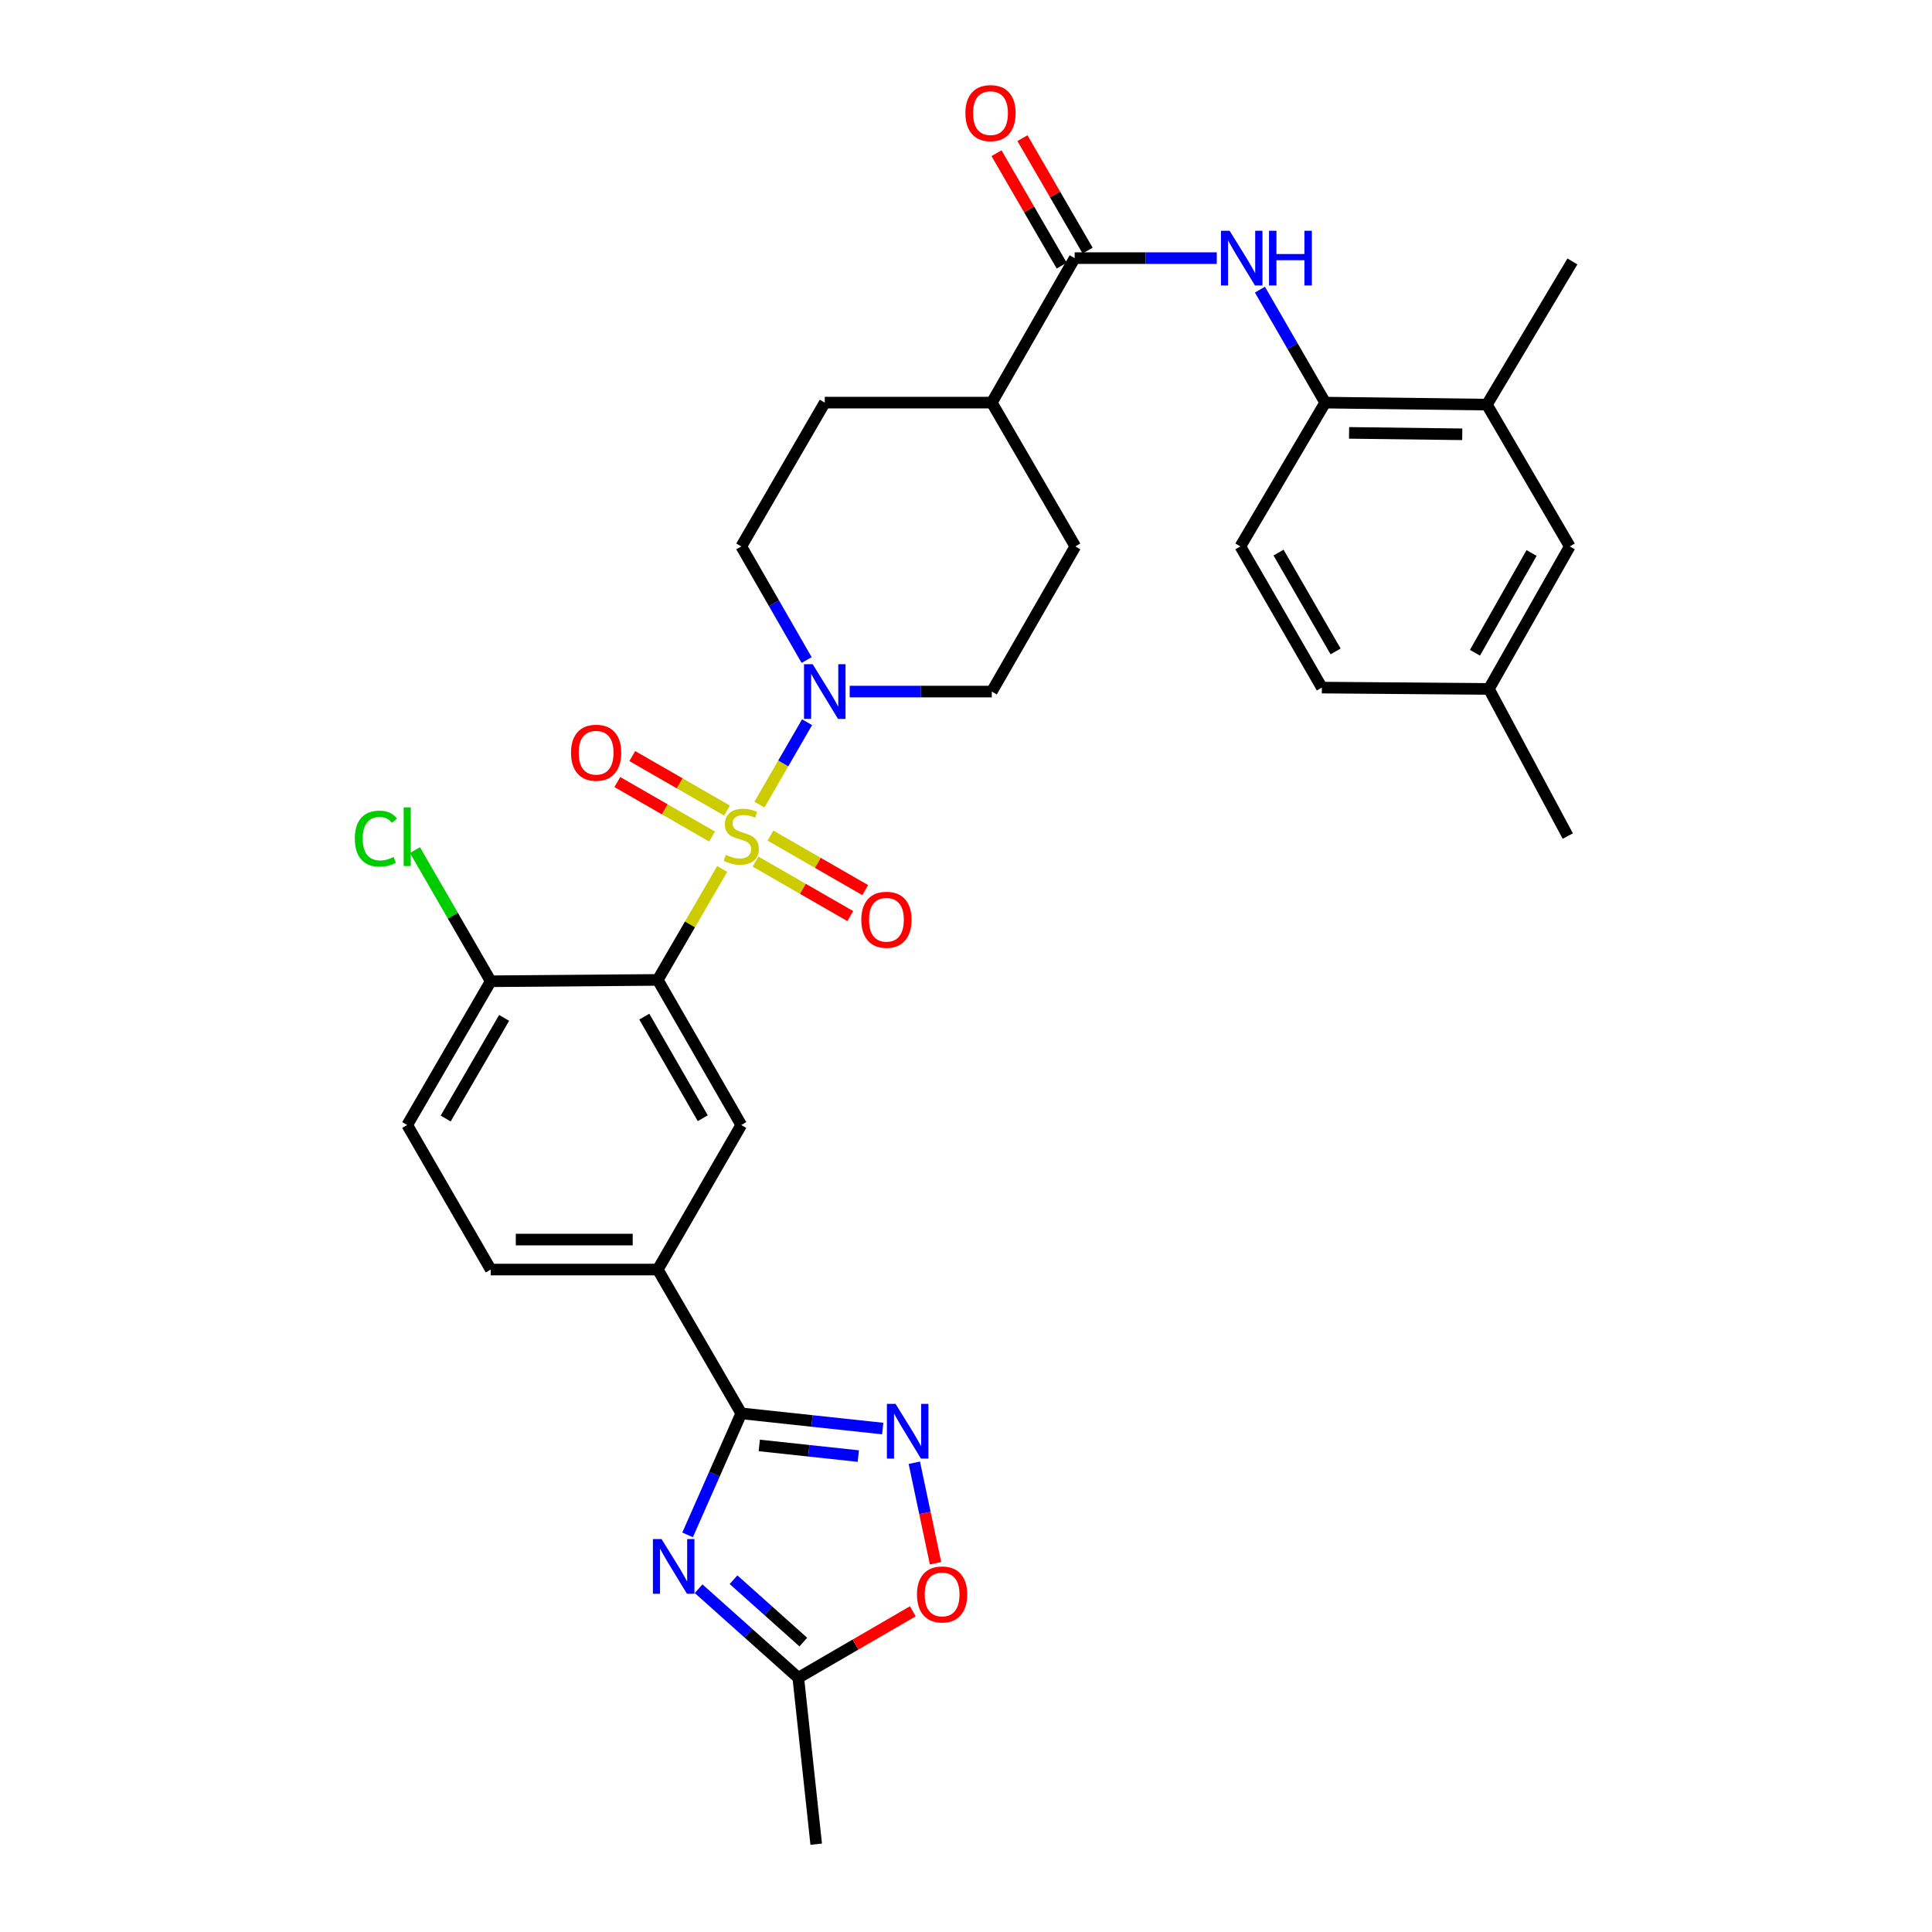 <?xml version='1.0' encoding='iso-8859-1'?>
<svg version='1.1' baseProfile='full'
              xmlns='http://www.w3.org/2000/svg'
                      xmlns:rdkit='http://www.rdkit.org/xml'
                      xmlns:xlink='http://www.w3.org/1999/xlink'
                  xml:space='preserve'
width='1000px' height='1000px' viewBox='0 0 1000 1000'>
<!-- END OF HEADER -->
<rect style='opacity:1.0;fill:#FFFFFF;stroke:none' width='1000' height='1000' x='0' y='0'> </rect>
<path class='bond-0' d='M 373.791,449.778 L 357.124,478.488' style='fill:none;fill-rule:evenodd;stroke:#CCCC00;stroke-width:6px;stroke-linecap:butt;stroke-linejoin:miter;stroke-opacity:1' />
<path class='bond-0' d='M 357.124,478.488 L 340.457,507.197' style='fill:none;fill-rule:evenodd;stroke:#000000;stroke-width:6px;stroke-linecap:butt;stroke-linejoin:miter;stroke-opacity:1' />
<path class='bond-3' d='M 393.087,416.466 L 405.413,395.137' style='fill:none;fill-rule:evenodd;stroke:#CCCC00;stroke-width:6px;stroke-linecap:butt;stroke-linejoin:miter;stroke-opacity:1' />
<path class='bond-3' d='M 405.413,395.137 L 417.74,373.807' style='fill:none;fill-rule:evenodd;stroke:#0000FF;stroke-width:6px;stroke-linecap:butt;stroke-linejoin:miter;stroke-opacity:1' />
<path class='bond-12' d='M 391.056,445.942 L 415.577,460.054' style='fill:none;fill-rule:evenodd;stroke:#CCCC00;stroke-width:6px;stroke-linecap:butt;stroke-linejoin:miter;stroke-opacity:1' />
<path class='bond-12' d='M 415.577,460.054 L 440.099,474.166' style='fill:none;fill-rule:evenodd;stroke:#FF0000;stroke-width:6px;stroke-linecap:butt;stroke-linejoin:miter;stroke-opacity:1' />
<path class='bond-12' d='M 398.795,432.494 L 423.317,446.606' style='fill:none;fill-rule:evenodd;stroke:#CCCC00;stroke-width:6px;stroke-linecap:butt;stroke-linejoin:miter;stroke-opacity:1' />
<path class='bond-12' d='M 423.317,446.606 L 447.838,460.718' style='fill:none;fill-rule:evenodd;stroke:#FF0000;stroke-width:6px;stroke-linecap:butt;stroke-linejoin:miter;stroke-opacity:1' />
<path class='bond-13' d='M 376.301,419.551 L 351.783,405.445' style='fill:none;fill-rule:evenodd;stroke:#CCCC00;stroke-width:6px;stroke-linecap:butt;stroke-linejoin:miter;stroke-opacity:1' />
<path class='bond-13' d='M 351.783,405.445 L 327.266,391.339' style='fill:none;fill-rule:evenodd;stroke:#FF0000;stroke-width:6px;stroke-linecap:butt;stroke-linejoin:miter;stroke-opacity:1' />
<path class='bond-13' d='M 368.563,433 L 344.046,418.894' style='fill:none;fill-rule:evenodd;stroke:#CCCC00;stroke-width:6px;stroke-linecap:butt;stroke-linejoin:miter;stroke-opacity:1' />
<path class='bond-13' d='M 344.046,418.894 L 319.528,404.788' style='fill:none;fill-rule:evenodd;stroke:#FF0000;stroke-width:6px;stroke-linecap:butt;stroke-linejoin:miter;stroke-opacity:1' />
<path class='bond-5' d='M 340.457,507.197 L 383.679,582.313' style='fill:none;fill-rule:evenodd;stroke:#000000;stroke-width:6px;stroke-linecap:butt;stroke-linejoin:miter;stroke-opacity:1' />
<path class='bond-5' d='M 333.492,526.203 L 363.747,578.784' style='fill:none;fill-rule:evenodd;stroke:#000000;stroke-width:6px;stroke-linecap:butt;stroke-linejoin:miter;stroke-opacity:1' />
<path class='bond-14' d='M 340.457,507.197 L 254.007,507.896' style='fill:none;fill-rule:evenodd;stroke:#000000;stroke-width:6px;stroke-linecap:butt;stroke-linejoin:miter;stroke-opacity:1' />
<path class='bond-1' d='M 355.899,794.454 L 369.789,763.003' style='fill:none;fill-rule:evenodd;stroke:#0000FF;stroke-width:6px;stroke-linecap:butt;stroke-linejoin:miter;stroke-opacity:1' />
<path class='bond-1' d='M 369.789,763.003 L 383.679,731.552' style='fill:none;fill-rule:evenodd;stroke:#000000;stroke-width:6px;stroke-linecap:butt;stroke-linejoin:miter;stroke-opacity:1' />
<path class='bond-8' d='M 361.592,822.31 L 387.393,845.366' style='fill:none;fill-rule:evenodd;stroke:#0000FF;stroke-width:6px;stroke-linecap:butt;stroke-linejoin:miter;stroke-opacity:1' />
<path class='bond-8' d='M 387.393,845.366 L 413.194,868.422' style='fill:none;fill-rule:evenodd;stroke:#000000;stroke-width:6px;stroke-linecap:butt;stroke-linejoin:miter;stroke-opacity:1' />
<path class='bond-8' d='M 379.671,817.657 L 397.732,833.796' style='fill:none;fill-rule:evenodd;stroke:#0000FF;stroke-width:6px;stroke-linecap:butt;stroke-linejoin:miter;stroke-opacity:1' />
<path class='bond-8' d='M 397.732,833.796 L 415.793,849.936' style='fill:none;fill-rule:evenodd;stroke:#000000;stroke-width:6px;stroke-linecap:butt;stroke-linejoin:miter;stroke-opacity:1' />
<path class='bond-2' d='M 383.679,731.552 L 340.457,657.118' style='fill:none;fill-rule:evenodd;stroke:#000000;stroke-width:6px;stroke-linecap:butt;stroke-linejoin:miter;stroke-opacity:1' />
<path class='bond-4' d='M 383.679,731.552 L 420.288,735.484' style='fill:none;fill-rule:evenodd;stroke:#000000;stroke-width:6px;stroke-linecap:butt;stroke-linejoin:miter;stroke-opacity:1' />
<path class='bond-4' d='M 420.288,735.484 L 456.896,739.416' style='fill:none;fill-rule:evenodd;stroke:#0000FF;stroke-width:6px;stroke-linecap:butt;stroke-linejoin:miter;stroke-opacity:1' />
<path class='bond-4' d='M 393.004,748.159 L 418.631,750.912' style='fill:none;fill-rule:evenodd;stroke:#000000;stroke-width:6px;stroke-linecap:butt;stroke-linejoin:miter;stroke-opacity:1' />
<path class='bond-4' d='M 418.631,750.912 L 444.257,753.664' style='fill:none;fill-rule:evenodd;stroke:#0000FF;stroke-width:6px;stroke-linecap:butt;stroke-linejoin:miter;stroke-opacity:1' />
<path class='bond-17' d='M 417.507,341.631 L 400.593,312.228' style='fill:none;fill-rule:evenodd;stroke:#0000FF;stroke-width:6px;stroke-linecap:butt;stroke-linejoin:miter;stroke-opacity:1' />
<path class='bond-17' d='M 400.593,312.228 L 383.679,282.825' style='fill:none;fill-rule:evenodd;stroke:#000000;stroke-width:6px;stroke-linecap:butt;stroke-linejoin:miter;stroke-opacity:1' />
<path class='bond-18' d='M 439.801,357.958 L 476.576,357.958' style='fill:none;fill-rule:evenodd;stroke:#0000FF;stroke-width:6px;stroke-linecap:butt;stroke-linejoin:miter;stroke-opacity:1' />
<path class='bond-18' d='M 476.576,357.958 L 513.351,357.958' style='fill:none;fill-rule:evenodd;stroke:#000000;stroke-width:6px;stroke-linecap:butt;stroke-linejoin:miter;stroke-opacity:1' />
<path class='bond-9' d='M 473.248,757.118 L 478.742,783.13' style='fill:none;fill-rule:evenodd;stroke:#0000FF;stroke-width:6px;stroke-linecap:butt;stroke-linejoin:miter;stroke-opacity:1' />
<path class='bond-9' d='M 478.742,783.13 L 484.236,809.141' style='fill:none;fill-rule:evenodd;stroke:#FF0000;stroke-width:6px;stroke-linecap:butt;stroke-linejoin:miter;stroke-opacity:1' />
<path class='bond-10' d='M 383.679,582.313 L 340.457,657.118' style='fill:none;fill-rule:evenodd;stroke:#000000;stroke-width:6px;stroke-linecap:butt;stroke-linejoin:miter;stroke-opacity:1' />
<path class='bond-6' d='M 556.244,133.603 L 513.351,208.391' style='fill:none;fill-rule:evenodd;stroke:#000000;stroke-width:6px;stroke-linecap:butt;stroke-linejoin:miter;stroke-opacity:1' />
<path class='bond-7' d='M 556.244,133.603 L 593.023,133.603' style='fill:none;fill-rule:evenodd;stroke:#000000;stroke-width:6px;stroke-linecap:butt;stroke-linejoin:miter;stroke-opacity:1' />
<path class='bond-7' d='M 593.023,133.603 L 629.802,133.603' style='fill:none;fill-rule:evenodd;stroke:#0000FF;stroke-width:6px;stroke-linecap:butt;stroke-linejoin:miter;stroke-opacity:1' />
<path class='bond-19' d='M 562.956,129.712 L 546.085,100.611' style='fill:none;fill-rule:evenodd;stroke:#000000;stroke-width:6px;stroke-linecap:butt;stroke-linejoin:miter;stroke-opacity:1' />
<path class='bond-19' d='M 546.085,100.611 L 529.214,71.51' style='fill:none;fill-rule:evenodd;stroke:#FF0000;stroke-width:6px;stroke-linecap:butt;stroke-linejoin:miter;stroke-opacity:1' />
<path class='bond-19' d='M 549.532,137.494 L 532.662,108.393' style='fill:none;fill-rule:evenodd;stroke:#000000;stroke-width:6px;stroke-linecap:butt;stroke-linejoin:miter;stroke-opacity:1' />
<path class='bond-19' d='M 532.662,108.393 L 515.791,79.292' style='fill:none;fill-rule:evenodd;stroke:#FF0000;stroke-width:6px;stroke-linecap:butt;stroke-linejoin:miter;stroke-opacity:1' />
<path class='bond-11' d='M 652.135,149.922 L 669.03,179.156' style='fill:none;fill-rule:evenodd;stroke:#0000FF;stroke-width:6px;stroke-linecap:butt;stroke-linejoin:miter;stroke-opacity:1' />
<path class='bond-11' d='M 669.03,179.156 L 685.925,208.391' style='fill:none;fill-rule:evenodd;stroke:#000000;stroke-width:6px;stroke-linecap:butt;stroke-linejoin:miter;stroke-opacity:1' />
<path class='bond-29' d='M 413.194,868.422 L 422.469,954.545' style='fill:none;fill-rule:evenodd;stroke:#000000;stroke-width:6px;stroke-linecap:butt;stroke-linejoin:miter;stroke-opacity:1' />
<path class='bond-34' d='M 413.194,868.422 L 442.835,851.211' style='fill:none;fill-rule:evenodd;stroke:#000000;stroke-width:6px;stroke-linecap:butt;stroke-linejoin:miter;stroke-opacity:1' />
<path class='bond-34' d='M 442.835,851.211 L 472.476,833.999' style='fill:none;fill-rule:evenodd;stroke:#FF0000;stroke-width:6px;stroke-linecap:butt;stroke-linejoin:miter;stroke-opacity:1' />
<path class='bond-33' d='M 340.457,657.118 L 254.007,657.118' style='fill:none;fill-rule:evenodd;stroke:#000000;stroke-width:6px;stroke-linecap:butt;stroke-linejoin:miter;stroke-opacity:1' />
<path class='bond-33' d='M 327.49,641.602 L 266.974,641.602' style='fill:none;fill-rule:evenodd;stroke:#000000;stroke-width:6px;stroke-linecap:butt;stroke-linejoin:miter;stroke-opacity:1' />
<path class='bond-15' d='M 685.925,208.391 L 769.609,209.434' style='fill:none;fill-rule:evenodd;stroke:#000000;stroke-width:6px;stroke-linecap:butt;stroke-linejoin:miter;stroke-opacity:1' />
<path class='bond-15' d='M 698.284,224.062 L 756.863,224.792' style='fill:none;fill-rule:evenodd;stroke:#000000;stroke-width:6px;stroke-linecap:butt;stroke-linejoin:miter;stroke-opacity:1' />
<path class='bond-23' d='M 685.925,208.391 L 642.005,282.825' style='fill:none;fill-rule:evenodd;stroke:#000000;stroke-width:6px;stroke-linecap:butt;stroke-linejoin:miter;stroke-opacity:1' />
<path class='bond-22' d='M 254.007,507.896 L 210.777,582.313' style='fill:none;fill-rule:evenodd;stroke:#000000;stroke-width:6px;stroke-linecap:butt;stroke-linejoin:miter;stroke-opacity:1' />
<path class='bond-22' d='M 260.939,526.852 L 230.678,578.944' style='fill:none;fill-rule:evenodd;stroke:#000000;stroke-width:6px;stroke-linecap:butt;stroke-linejoin:miter;stroke-opacity:1' />
<path class='bond-27' d='M 254.007,507.896 L 234.392,473.95' style='fill:none;fill-rule:evenodd;stroke:#000000;stroke-width:6px;stroke-linecap:butt;stroke-linejoin:miter;stroke-opacity:1' />
<path class='bond-27' d='M 234.392,473.95 L 214.777,440.005' style='fill:none;fill-rule:evenodd;stroke:#00CC00;stroke-width:6px;stroke-linecap:butt;stroke-linejoin:miter;stroke-opacity:1' />
<path class='bond-20' d='M 769.609,209.434 L 812.511,282.825' style='fill:none;fill-rule:evenodd;stroke:#000000;stroke-width:6px;stroke-linecap:butt;stroke-linejoin:miter;stroke-opacity:1' />
<path class='bond-30' d='M 769.609,209.434 L 813.873,135.318' style='fill:none;fill-rule:evenodd;stroke:#000000;stroke-width:6px;stroke-linecap:butt;stroke-linejoin:miter;stroke-opacity:1' />
<path class='bond-16' d='M 513.351,208.391 L 556.58,282.825' style='fill:none;fill-rule:evenodd;stroke:#000000;stroke-width:6px;stroke-linecap:butt;stroke-linejoin:miter;stroke-opacity:1' />
<path class='bond-32' d='M 513.351,208.391 L 426.9,208.391' style='fill:none;fill-rule:evenodd;stroke:#000000;stroke-width:6px;stroke-linecap:butt;stroke-linejoin:miter;stroke-opacity:1' />
<path class='bond-24' d='M 383.679,282.825 L 426.9,208.391' style='fill:none;fill-rule:evenodd;stroke:#000000;stroke-width:6px;stroke-linecap:butt;stroke-linejoin:miter;stroke-opacity:1' />
<path class='bond-25' d='M 513.351,357.958 L 556.58,282.825' style='fill:none;fill-rule:evenodd;stroke:#000000;stroke-width:6px;stroke-linecap:butt;stroke-linejoin:miter;stroke-opacity:1' />
<path class='bond-35' d='M 812.511,282.825 L 770.643,356.596' style='fill:none;fill-rule:evenodd;stroke:#000000;stroke-width:6px;stroke-linecap:butt;stroke-linejoin:miter;stroke-opacity:1' />
<path class='bond-35' d='M 792.736,286.232 L 763.429,337.872' style='fill:none;fill-rule:evenodd;stroke:#000000;stroke-width:6px;stroke-linecap:butt;stroke-linejoin:miter;stroke-opacity:1' />
<path class='bond-21' d='M 254.007,657.118 L 210.777,582.313' style='fill:none;fill-rule:evenodd;stroke:#000000;stroke-width:6px;stroke-linecap:butt;stroke-linejoin:miter;stroke-opacity:1' />
<path class='bond-28' d='M 642.005,282.825 L 684.192,355.898' style='fill:none;fill-rule:evenodd;stroke:#000000;stroke-width:6px;stroke-linecap:butt;stroke-linejoin:miter;stroke-opacity:1' />
<path class='bond-28' d='M 661.771,286.028 L 691.302,337.179' style='fill:none;fill-rule:evenodd;stroke:#000000;stroke-width:6px;stroke-linecap:butt;stroke-linejoin:miter;stroke-opacity:1' />
<path class='bond-26' d='M 770.643,356.596 L 684.192,355.898' style='fill:none;fill-rule:evenodd;stroke:#000000;stroke-width:6px;stroke-linecap:butt;stroke-linejoin:miter;stroke-opacity:1' />
<path class='bond-31' d='M 770.643,356.596 L 811.485,432.746' style='fill:none;fill-rule:evenodd;stroke:#000000;stroke-width:6px;stroke-linecap:butt;stroke-linejoin:miter;stroke-opacity:1' />
<path  class='atom-0' d='M 375.679 442.466
Q 375.999 442.586, 377.319 443.146
Q 378.639 443.706, 380.079 444.066
Q 381.559 444.386, 382.999 444.386
Q 385.679 444.386, 387.239 443.106
Q 388.799 441.786, 388.799 439.506
Q 388.799 437.946, 387.999 436.986
Q 387.239 436.026, 386.039 435.506
Q 384.839 434.986, 382.839 434.386
Q 380.319 433.626, 378.799 432.906
Q 377.319 432.186, 376.239 430.666
Q 375.199 429.146, 375.199 426.586
Q 375.199 423.026, 377.599 420.826
Q 380.039 418.626, 384.839 418.626
Q 388.119 418.626, 391.839 420.186
L 390.919 423.266
Q 387.519 421.866, 384.959 421.866
Q 382.199 421.866, 380.679 423.026
Q 379.159 424.146, 379.199 426.106
Q 379.199 427.626, 379.959 428.546
Q 380.759 429.466, 381.879 429.986
Q 383.039 430.506, 384.959 431.106
Q 387.519 431.906, 389.039 432.706
Q 390.559 433.506, 391.639 435.146
Q 392.759 436.746, 392.759 439.506
Q 392.759 443.426, 390.119 445.546
Q 387.519 447.626, 383.159 447.626
Q 380.639 447.626, 378.719 447.066
Q 376.839 446.546, 374.599 445.626
L 375.679 442.466
' fill='#CCCC00'/>
<path  class='atom-2' d='M 342.43 796.62
L 351.71 811.62
Q 352.63 813.1, 354.11 815.78
Q 355.59 818.46, 355.67 818.62
L 355.67 796.62
L 359.43 796.62
L 359.43 824.94
L 355.55 824.94
L 345.59 808.54
Q 344.43 806.62, 343.19 804.42
Q 341.99 802.22, 341.63 801.54
L 341.63 824.94
L 337.95 824.94
L 337.95 796.62
L 342.43 796.62
' fill='#0000FF'/>
<path  class='atom-4' d='M 420.64 343.798
L 429.92 358.798
Q 430.84 360.278, 432.32 362.958
Q 433.8 365.638, 433.88 365.798
L 433.88 343.798
L 437.64 343.798
L 437.64 372.118
L 433.76 372.118
L 423.8 355.718
Q 422.64 353.798, 421.4 351.598
Q 420.2 349.398, 419.84 348.718
L 419.84 372.118
L 416.16 372.118
L 416.16 343.798
L 420.64 343.798
' fill='#0000FF'/>
<path  class='atom-5' d='M 463.542 726.642
L 472.822 741.642
Q 473.742 743.122, 475.222 745.802
Q 476.702 748.482, 476.782 748.642
L 476.782 726.642
L 480.542 726.642
L 480.542 754.962
L 476.662 754.962
L 466.702 738.562
Q 465.542 736.642, 464.302 734.442
Q 463.102 732.242, 462.742 731.562
L 462.742 754.962
L 459.062 754.962
L 459.062 726.642
L 463.542 726.642
' fill='#0000FF'/>
<path  class='atom-8' d='M 636.444 119.443
L 645.724 134.443
Q 646.644 135.923, 648.124 138.603
Q 649.604 141.283, 649.684 141.443
L 649.684 119.443
L 653.444 119.443
L 653.444 147.763
L 649.564 147.763
L 639.604 131.363
Q 638.444 129.443, 637.204 127.243
Q 636.004 125.043, 635.644 124.363
L 635.644 147.763
L 631.964 147.763
L 631.964 119.443
L 636.444 119.443
' fill='#0000FF'/>
<path  class='atom-8' d='M 656.844 119.443
L 660.684 119.443
L 660.684 131.483
L 675.164 131.483
L 675.164 119.443
L 679.004 119.443
L 679.004 147.763
L 675.164 147.763
L 675.164 134.683
L 660.684 134.683
L 660.684 147.763
L 656.844 147.763
L 656.844 119.443
' fill='#0000FF'/>
<path  class='atom-10' d='M 474.628 825.281
Q 474.628 818.481, 477.988 814.681
Q 481.348 810.881, 487.628 810.881
Q 493.908 810.881, 497.268 814.681
Q 500.628 818.481, 500.628 825.281
Q 500.628 832.161, 497.228 836.081
Q 493.828 839.961, 487.628 839.961
Q 481.388 839.961, 477.988 836.081
Q 474.628 832.201, 474.628 825.281
M 487.628 836.761
Q 491.948 836.761, 494.268 833.881
Q 496.628 830.961, 496.628 825.281
Q 496.628 819.721, 494.268 816.921
Q 491.948 814.081, 487.628 814.081
Q 483.308 814.081, 480.948 816.881
Q 478.628 819.681, 478.628 825.281
Q 478.628 831.001, 480.948 833.881
Q 483.308 836.761, 487.628 836.761
' fill='#FF0000'/>
<path  class='atom-13' d='M 445.811 476.064
Q 445.811 469.264, 449.171 465.464
Q 452.531 461.664, 458.811 461.664
Q 465.091 461.664, 468.451 465.464
Q 471.811 469.264, 471.811 476.064
Q 471.811 482.944, 468.411 486.864
Q 465.011 490.744, 458.811 490.744
Q 452.571 490.744, 449.171 486.864
Q 445.811 482.984, 445.811 476.064
M 458.811 487.544
Q 463.131 487.544, 465.451 484.664
Q 467.811 481.744, 467.811 476.064
Q 467.811 470.504, 465.451 467.704
Q 463.131 464.864, 458.811 464.864
Q 454.491 464.864, 452.131 467.664
Q 449.811 470.464, 449.811 476.064
Q 449.811 481.784, 452.131 484.664
Q 454.491 487.544, 458.811 487.544
' fill='#FF0000'/>
<path  class='atom-14' d='M 295.555 389.605
Q 295.555 382.805, 298.915 379.005
Q 302.275 375.205, 308.555 375.205
Q 314.835 375.205, 318.195 379.005
Q 321.555 382.805, 321.555 389.605
Q 321.555 396.485, 318.155 400.405
Q 314.755 404.285, 308.555 404.285
Q 302.315 404.285, 298.915 400.405
Q 295.555 396.525, 295.555 389.605
M 308.555 401.085
Q 312.875 401.085, 315.195 398.205
Q 317.555 395.285, 317.555 389.605
Q 317.555 384.045, 315.195 381.245
Q 312.875 378.405, 308.555 378.405
Q 304.235 378.405, 301.875 381.205
Q 299.555 384.005, 299.555 389.605
Q 299.555 395.325, 301.875 398.205
Q 304.235 401.085, 308.555 401.085
' fill='#FF0000'/>
<path  class='atom-20' d='M 499.687 58.55
Q 499.687 51.75, 503.047 47.95
Q 506.407 44.15, 512.687 44.15
Q 518.967 44.15, 522.327 47.95
Q 525.687 51.75, 525.687 58.55
Q 525.687 65.43, 522.287 69.35
Q 518.887 73.23, 512.687 73.23
Q 506.447 73.23, 503.047 69.35
Q 499.687 65.47, 499.687 58.55
M 512.687 70.03
Q 517.007 70.03, 519.327 67.15
Q 521.687 64.23, 521.687 58.55
Q 521.687 52.99, 519.327 50.19
Q 517.007 47.35, 512.687 47.35
Q 508.367 47.35, 506.007 50.15
Q 503.687 52.95, 503.687 58.55
Q 503.687 64.27, 506.007 67.15
Q 508.367 70.03, 512.687 70.03
' fill='#FF0000'/>
<path  class='atom-28' d='M 183.657 434.062
Q 183.657 427.022, 186.937 423.342
Q 190.257 419.622, 196.537 419.622
Q 202.377 419.622, 205.497 423.742
L 202.857 425.902
Q 200.577 422.902, 196.537 422.902
Q 192.257 422.902, 189.977 425.782
Q 187.737 428.622, 187.737 434.062
Q 187.737 439.662, 190.057 442.542
Q 192.417 445.422, 196.977 445.422
Q 200.097 445.422, 203.737 443.542
L 204.857 446.542
Q 203.377 447.502, 201.137 448.062
Q 198.897 448.622, 196.417 448.622
Q 190.257 448.622, 186.937 444.862
Q 183.657 441.102, 183.657 434.062
' fill='#00CC00'/>
<path  class='atom-28' d='M 208.937 417.902
L 212.617 417.902
L 212.617 448.262
L 208.937 448.262
L 208.937 417.902
' fill='#00CC00'/>
</svg>
